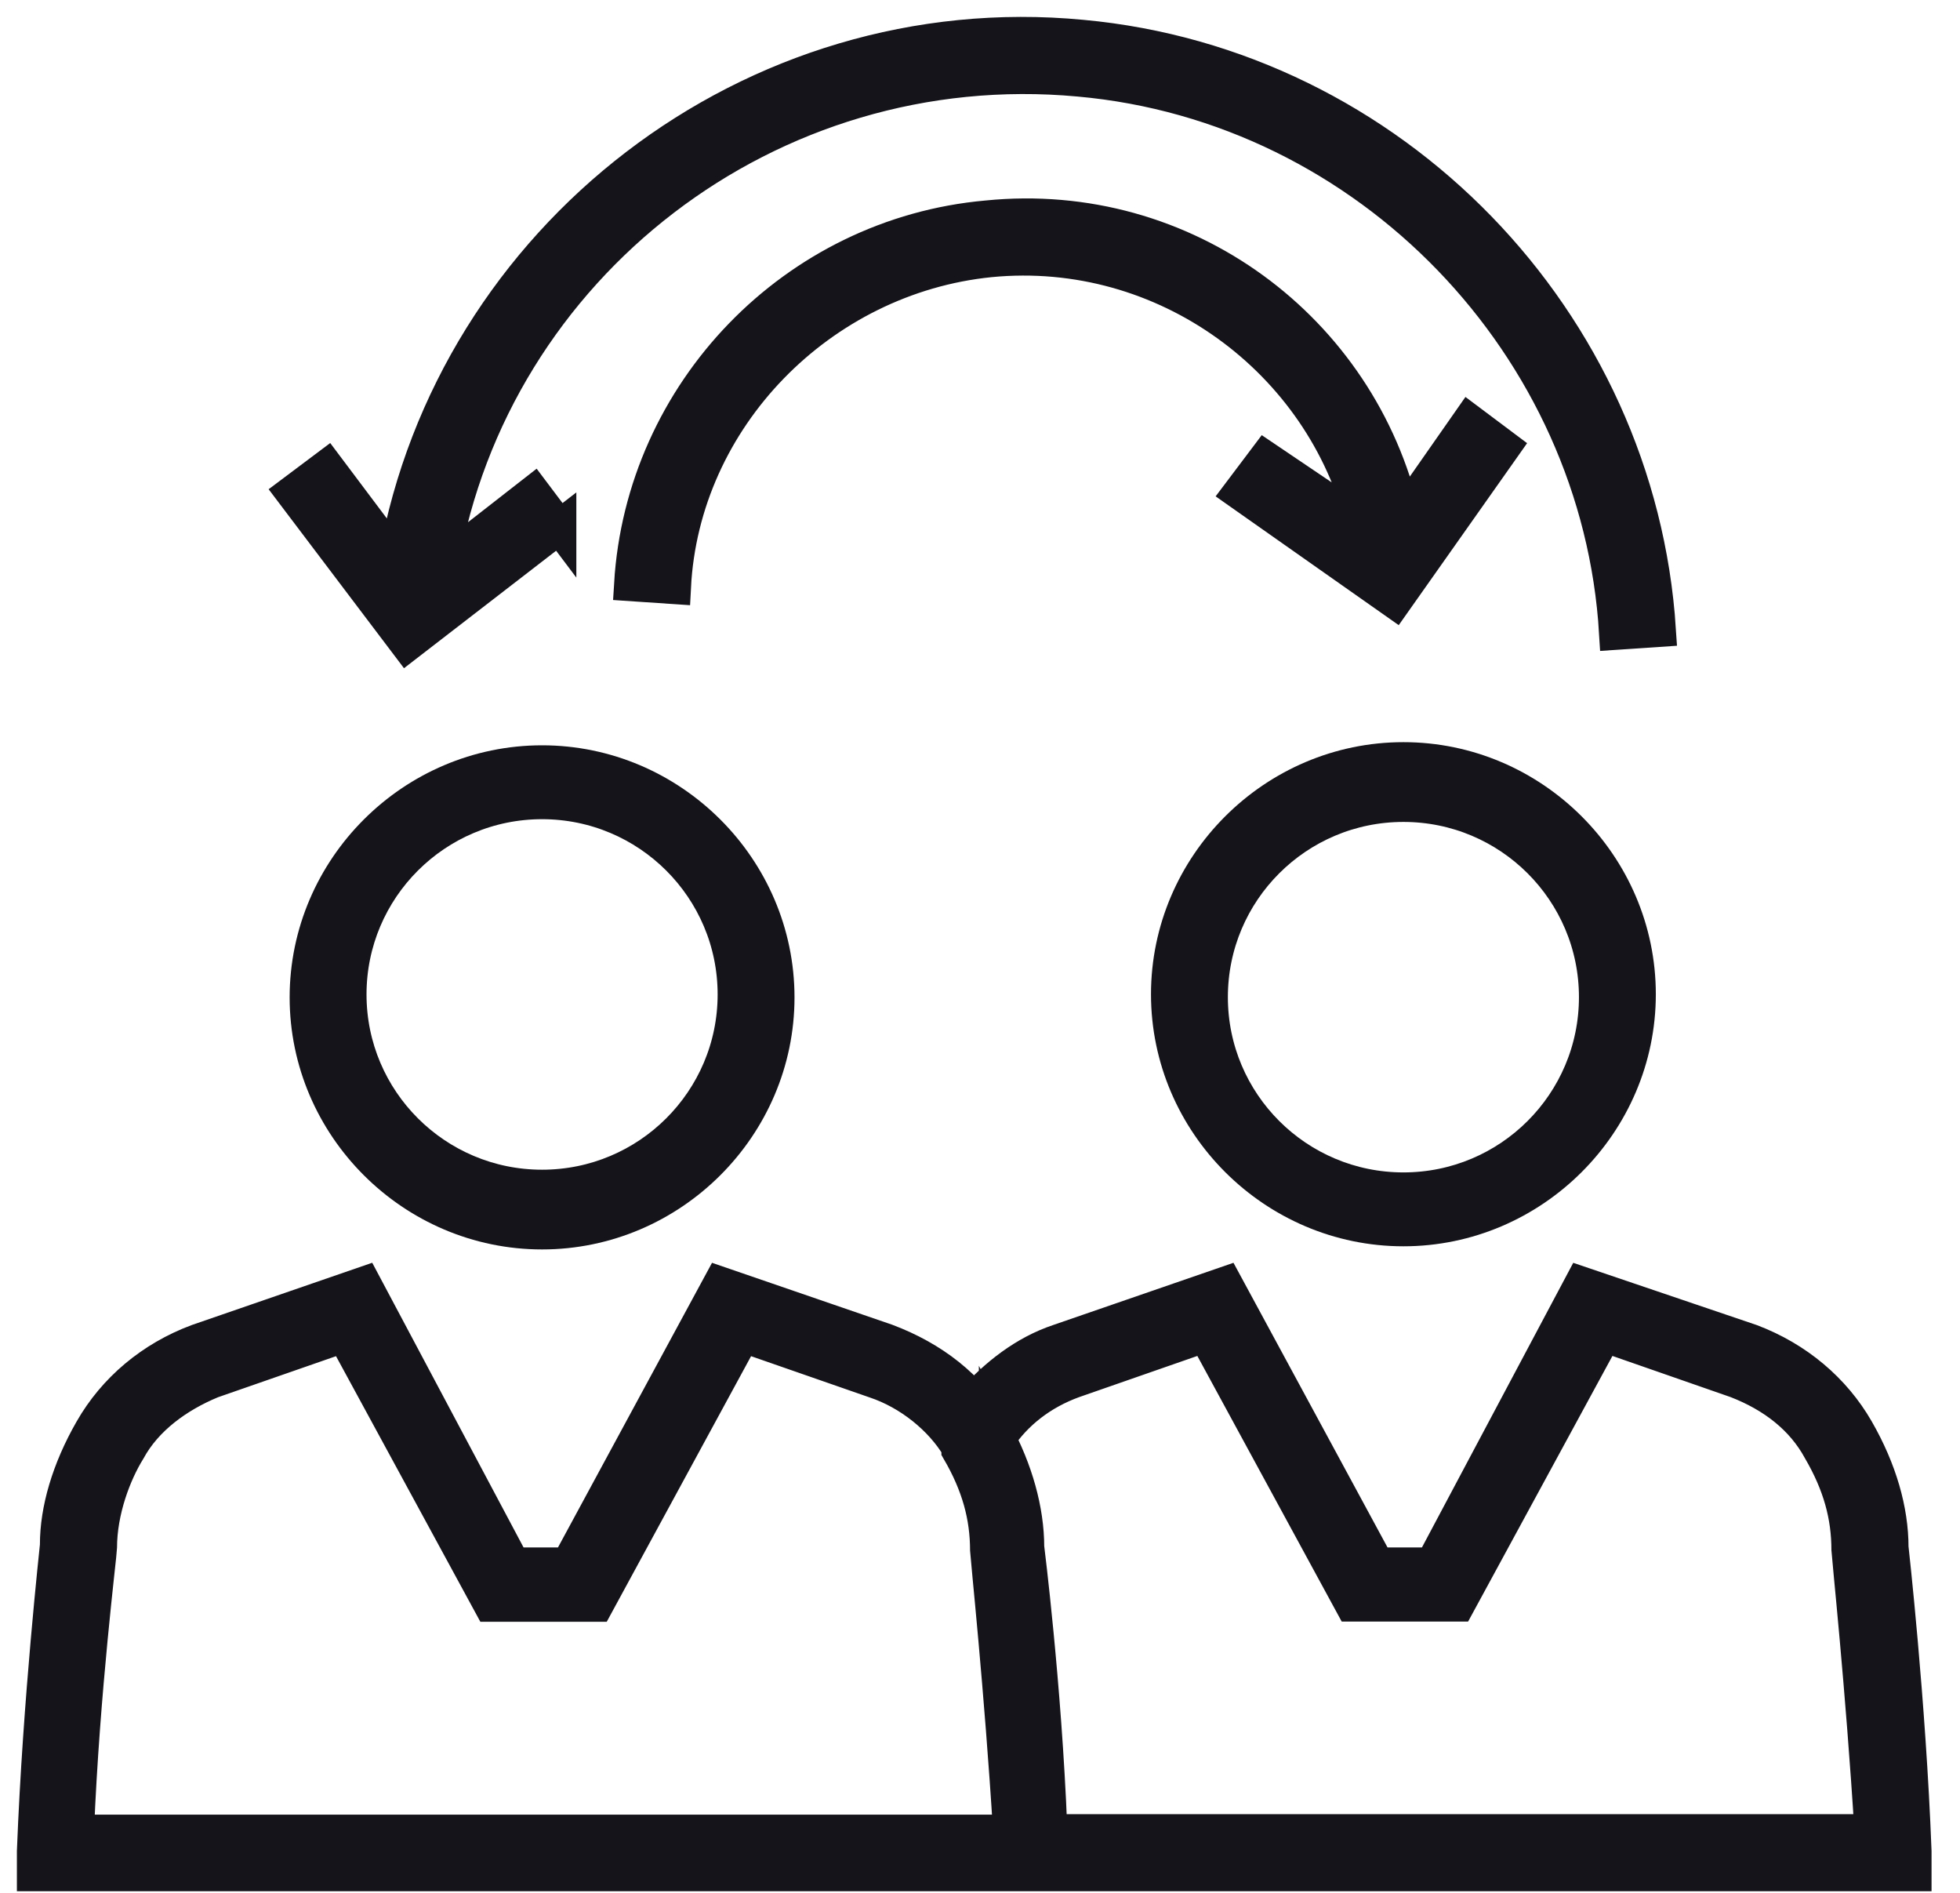 <?xml version="1.0" encoding="UTF-8"?> <svg xmlns="http://www.w3.org/2000/svg" width="58" height="56" viewBox="0 0 58 56" fill="none"> <path d="M56.658 55.452V54.772C56.491 50.36 55.977 45.782 55.977 45.782C55.977 44.682 55.636 43.489 54.955 42.303C54.274 41.117 53.173 40.184 51.811 39.671L46.797 37.971L42.378 46.282H40.762L36.263 37.971L31.336 39.671C30.314 40.011 29.466 40.691 28.785 41.45C29.039 41.703 29.293 41.957 29.38 42.297V42.21C28.699 41.024 27.597 40.177 26.235 39.664L21.308 37.971L16.809 46.282H15.193L10.774 37.971L5.847 39.671C4.485 40.177 3.383 41.11 2.702 42.303C2.021 43.489 1.681 44.676 1.681 45.695C1.681 45.782 1.174 50.274 1 54.772V55.452H56.658ZM29.553 42.563C30.061 41.797 30.828 41.204 31.763 40.864L35.668 39.504L40.001 47.475H43.146L47.478 39.504L51.384 40.864C52.485 41.29 53.34 41.963 53.847 42.896C54.441 43.916 54.695 44.849 54.695 45.862C54.695 45.949 55.122 50.02 55.376 54.172H31.082V54.086C30.915 49.847 30.401 45.775 30.401 45.775C30.401 44.676 30.061 43.483 29.466 42.383C29.466 42.47 29.466 42.556 29.553 42.556V42.563ZM2.282 54.186C2.449 50.027 2.963 45.955 2.963 45.789C2.963 44.689 3.39 43.583 3.811 42.903C4.318 41.97 5.253 41.29 6.274 40.87L10.18 39.511L14.512 47.481H17.657L21.989 39.511L25.895 40.87C26.916 41.21 27.851 41.97 28.358 42.823V42.91C28.952 43.929 29.206 44.862 29.206 45.875C29.206 45.962 29.633 50.034 29.887 54.186H2.282Z" fill="#15141A" stroke="#15141A" stroke-miterlimit="10"></path> <path d="M41.53 36.372C45.355 36.372 48.499 33.233 48.499 29.415C48.499 25.596 45.355 22.457 41.53 22.457C37.705 22.457 34.56 25.596 34.56 29.415C34.56 33.233 37.705 36.372 41.53 36.372ZM41.53 23.817C44.674 23.817 47.224 26.362 47.224 29.501C47.224 32.64 44.674 35.186 41.53 35.186C38.385 35.186 35.835 32.64 35.835 29.501C35.835 26.362 38.385 23.817 41.53 23.817Z" fill="#15141A" stroke="#15141A" stroke-miterlimit="10"></path> <path d="M16.041 22.55C12.216 22.55 9.071 25.689 9.071 29.508C9.071 33.326 12.216 36.465 16.041 36.465C19.866 36.465 23.011 33.326 23.011 29.508C23.011 25.689 19.866 22.55 16.041 22.55ZM16.041 35.106C12.897 35.106 10.346 32.56 10.346 29.421C10.346 26.282 12.897 23.736 16.041 23.736C19.185 23.736 21.736 26.282 21.736 29.421C21.736 32.56 19.185 35.106 16.041 35.106Z" fill="#15141A" stroke="#15141A" stroke-miterlimit="10"></path> <path d="M40.342 15.506L37.451 13.554L36.683 14.573L41.27 17.799L44.501 13.22L43.479 12.454L41.523 15.253C40.248 9.742 35.068 5.837 29.206 6.43C23.512 6.936 19.012 11.601 18.671 17.286L19.947 17.372C20.2 12.367 24.279 8.209 29.293 7.702C34.474 7.196 39.147 10.668 40.335 15.506H40.342Z" fill="#15141A" stroke="#15141A" stroke-miterlimit="10"></path> <path d="M16.555 15.593L15.787 14.573L13.07 16.692C14.599 7.876 22.757 1.511 31.93 2.358C40.509 3.124 47.312 10.248 47.819 18.725L49.094 18.639C48.5 9.482 41.19 1.931 32.017 1.085C22.243 0.152 13.411 7.023 11.709 16.519L9.672 13.807L8.651 14.573L12.049 19.065L16.555 15.586V15.593Z" fill="#15141A" stroke="#15141A" stroke-miterlimit="10"></path> </svg> 